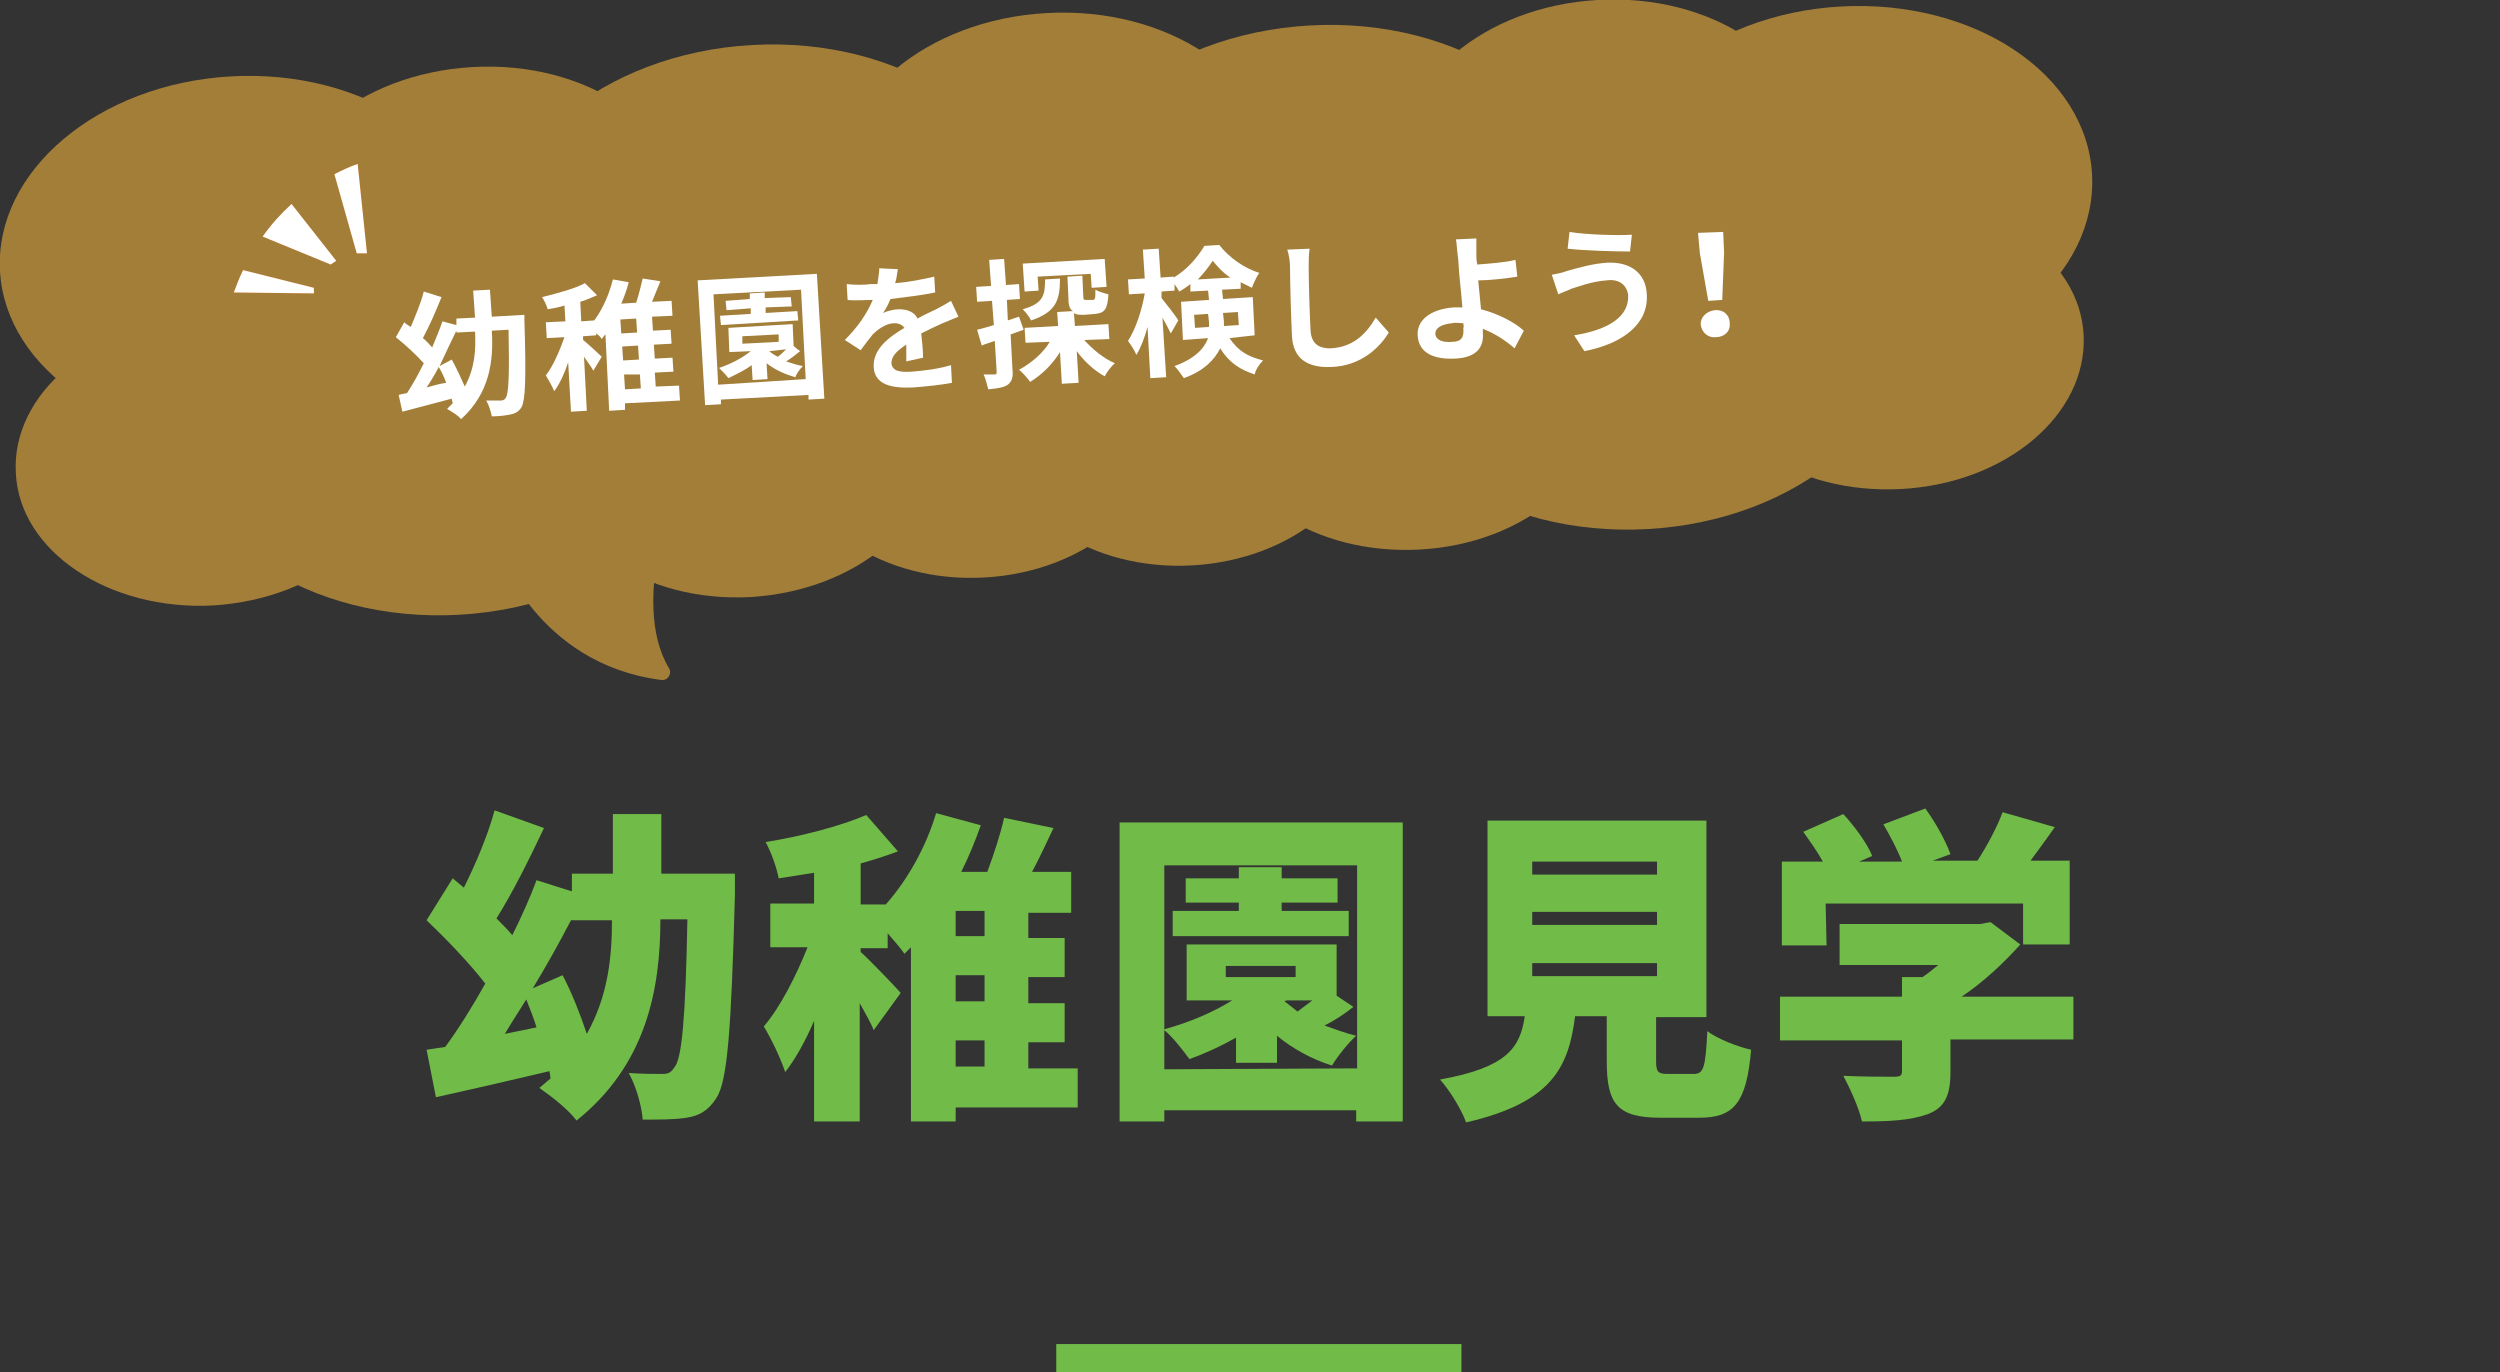 <?xml version="1.0" encoding="utf-8"?>
<!-- Generator: Adobe Illustrator 28.0.0, SVG Export Plug-In . SVG Version: 6.00 Build 0)  -->
<svg version="1.1" id="_レイヤー_2" xmlns="http://www.w3.org/2000/svg" xmlns:xlink="http://www.w3.org/1999/xlink" x="0px"
	 y="0px" viewBox="0 0 268.4 147.3" style="enable-background:new 0 0 268.4 147.3;" xml:space="preserve">
<rect x="0" y="0" width="268.4" height="147.3" fill="#333333" stroke="none"/>
<style type="text/css">
	.st0{fill:#71BC48;}
	.st1{fill:#A37E39;}
	.st2{fill:#FFFFFF;}
	.st3{fill:#EB5C01;}
	.st4{fill:none;stroke:#71BC48;stroke-width:3;stroke-miterlimit:10;}
	.st5{fill:none;}
</style>
<g id="_カテゴリー">
	<path class="st0" d="M78.9,93.8c0,0,0,1.7,0,2.3c-0.4,14.6-0.8,20-2,21.8c-0.9,1.4-1.9,1.9-3.2,2.1c-1.2,0.2-2.9,0.2-4.7,0.2
		c-0.1-1.4-0.7-3.6-1.5-5c1.5,0.1,2.8,0.1,3.6,0.1c0.6,0,0.9-0.1,1.3-0.7c0.8-0.9,1.2-5.2,1.4-15.9h-2.9c0,7.5-1.5,15.6-9,21.6
		c-0.9-1.2-2.7-2.6-4-3.5c0.4-0.3,0.8-0.7,1.2-1c0-0.3-0.1-0.6-0.1-0.8c-4.2,1-8.6,2-12.2,2.8l-1-5.1c0.6-0.1,1.3-0.2,2-0.3
		c1.4-1.9,2.9-4.3,4.3-6.8c-1.7-2.2-4.2-4.8-6.3-6.8l2.8-4.5l1.2,1c1.3-2.6,2.6-5.7,3.3-8.3l5.3,1.9c-1.6,3.4-3.4,7-5.1,9.7
		c0.6,0.6,1.2,1.2,1.7,1.8c1-2,1.9-4,2.6-5.9l3.8,1.2v-1.9h4.4v-6.4h5.2v6.4L78.9,93.8L78.9,93.8z M57.6,110.3c-0.3-1-0.7-2-1.1-3
		c-0.8,1.3-1.6,2.5-2.3,3.7L57.6,110.3L57.6,110.3z M60.4,104.7c1,1.9,1.9,4.2,2.6,6.3c2.3-4.1,2.7-8.3,2.7-12.2h-4.4
		c-1.3,2.5-2.7,5-4.1,7.3C57.2,106.1,60.4,104.7,60.4,104.7z"/>
	<path class="st0" d="M115.8,118.9h-13.2v1.5h-4.8v-18.7c-0.2,0.2-0.5,0.5-0.7,0.7c-0.4-0.6-1.1-1.4-1.8-2.2v1.6h-2.9v0.4
		c0.9,0.8,3.7,3.7,4.3,4.4l-2.9,4c-0.3-0.8-0.9-1.8-1.5-2.9v12.7h-4.9v-10.8c-0.9,2.1-2,4.1-3.1,5.5c-0.5-1.5-1.5-3.6-2.3-4.9
		c1.8-2.1,3.5-5.5,4.7-8.5h-4v-4.7h4.7v-3.3c-1.3,0.2-2.6,0.4-3.8,0.6c-0.2-1.1-0.8-2.8-1.4-3.9c3.8-0.6,8-1.7,10.8-2.9l3.4,3.9
		c-1.3,0.5-2.6,0.9-4,1.3v4.4h2.7c2.3-2.6,4.3-6.1,5.4-9.8l4.8,1.3c-0.6,1.7-1.3,3.4-2.1,5h2.8c0.7-1.9,1.4-4,1.8-5.8l5.3,1.1
		c-0.7,1.5-1.5,3.2-2.3,4.7h4.2v4.4h-4.6v2.7h3.9v4.2h-3.9v2.8h3.9v4.2h-3.9v2.8h5.3V118.9L115.8,118.9z M105.7,97.8h-3.1v2.7h3.1
		V97.8z M105.7,104.7h-3.1v2.8h3.1V104.7z M102.6,114.5h3.1v-2.8h-3.1V114.5z"/>
	<path class="st0" d="M150.6,88.3v32.1h-5v-1.2H125v1.2h-4.8V88.3H150.6z M145.7,114.7V92.9H125v17.6c2.6-0.7,5.2-1.8,7.3-3.1h-4.9
		v-6h16.1v5.5l1.8,1.2c-1,0.8-2.1,1.5-3.1,2c1.1,0.4,2.2,0.8,3.4,1.1c-0.8,0.7-2,2.2-2.6,3.2c-2.2-0.7-4.2-1.8-5.9-3.2v2.9h-4.4
		v-2.7c-1.6,0.9-3.3,1.7-5,2.3c-0.6-0.8-1.8-2.4-2.7-3.1v4.2L145.7,114.7L145.7,114.7z M137.6,97.8h7.2v2.7h-18.9v-2.7h7.1v-0.9
		h-5.7v-2.6h5.7v-1.2h4.6v1.2h6v2.6h-6V97.8z M139.1,103.7h-7.5v1.2h7.5V103.7z M137.9,107.5c0.4,0.3,0.9,0.7,1.4,1.1
		c0.5-0.4,1.1-0.8,1.6-1.2h-2.8L137.9,107.5L137.9,107.5z"/>
	<path class="st0" d="M181.8,115.3c1.1,0,1.3-0.6,1.5-4.6c1,0.8,3.3,1.7,4.7,2c-0.5,5.8-1.9,7.3-5.6,7.3h-4.1
		c-4.7,0-5.8-1.5-5.8-6.1v-4.8h-3.4c-0.7,5.6-2.6,9.3-11.7,11.4c-0.5-1.4-1.8-3.5-2.8-4.6c7.2-1.3,8.6-3.4,9.1-6.8h-4V88.1h23.5
		v21.1h-5.4v4.7c0,1.2,0.2,1.4,1.3,1.4H181.8L181.8,115.3z M164.5,93.9h13.4v-1.4h-13.4V93.9z M164.5,99.3h13.4v-1.4h-13.4V99.3z
		 M164.5,104.8h13.4v-1.4h-13.4V104.8z"/>
	<path class="st0" d="M222.6,111.6h-13.2v3.5c0,2.5-0.6,3.8-2.4,4.5c-1.9,0.7-4.2,0.8-7.1,0.8c-0.3-1.4-1.3-3.6-2-4.9
		c2,0.1,4.7,0.1,5.4,0.1s0.9-0.1,0.9-0.6v-3.3h-13.1v-4.7h13.1v-2.1h2.2c0.6-0.4,1.2-0.9,1.7-1.3h-10.6v-4.4h15.1l1.1-0.2l3.2,2.4
		c-1.7,1.9-3.9,4-6.3,5.6h12L222.6,111.6L222.6,111.6z M196.1,101.5h-4.8v-9h4.4c-0.6-1.1-1.4-2.2-2.1-3.2l4.3-1.9
		c1.2,1.3,2.6,3.2,3.1,4.5l-1.4,0.6h4.6c-0.5-1.3-1.3-2.8-2-4l4.5-1.7c1.1,1.5,2.2,3.5,2.7,4.9l-1.9,0.7h4.8
		c1.1-1.7,2.1-3.6,2.7-5.2l5.6,1.6c-0.9,1.3-1.8,2.5-2.6,3.6h4.2v9h-5V97h-21.2L196.1,101.5L196.1,101.5z"/>
	<path class="st1" d="M89.9,20.3c0.5,9.7,11.5,17,24.4,16.3s23-9.2,22.5-18.9c-0.5-9.7-11.5-17-24.4-16.3
		C99.4,2.1,89.4,10.6,89.9,20.3L89.9,20.3z"/>
	<path class="st1" d="M107.6,47.1c0.4,8.1,9.6,14.2,20.4,13.6s19.3-7.7,18.8-15.8s-9.6-14.2-20.4-13.6
		C115.5,31.9,107.1,39,107.6,47.1L107.6,47.1z"/>
	<path class="st1" d="M91.8,39.3c0.4,7.2,8.6,12.7,18.2,12.1s17.1-6.8,16.7-14.1s-8.6-12.7-18.2-12.1C98.9,25.7,91.4,32,91.8,39.3z"
		/>
	
		<ellipse transform="matrix(0.998 -5.582150e-02 5.582150e-02 0.998 -1.154 7.96)" class="st1" cx="141.9" cy="24.6" rx="29.2" ry="21.9"/>
	<path class="st1" d="M131.1,44.8c0.5,8.5,10,14.8,21.3,14.2c11.3-0.6,20-8,19.6-16.5s-10-14.8-21.3-14.2
		C139.4,29,130.6,36.4,131.1,44.8L131.1,44.8z"/>
	<path class="st1" d="M182.8,38.3c0.5,8.5,10,14.8,21.3,14.2c11.3-0.6,20-8,19.6-16.5s-10-14.8-21.3-14.2
		C191.1,22.5,182.4,29.9,182.8,38.3L182.8,38.3z"/>
	<path class="st1" d="M172.8,21.6c0.6,10.7,12.7,18.8,27,18c14.3-0.8,25.4-10.1,24.8-20.9s-12.7-18.8-27-18
		C183.3,1.5,172.2,10.9,172.8,21.6L172.8,21.6z"/>
	<path class="st1" d="M146.6,36.6c0.7,12.1,14.2,21.1,30.3,20.2s28.6-11.4,27.9-23.5c-0.7-12.1-14.2-21.1-30.3-20.2
		C158.4,14,146,24.5,146.6,36.6L146.6,36.6z"/>
	<path class="st1" d="M150.4,17.8c0.5,9.1,10.8,16,23,15.3c12.2-0.7,21.6-8.6,21.1-17.8s-10.8-16-23-15.3S149.9,8.7,150.4,17.8z"/>
	<path class="st1" d="M124.5,46.2c0.4,8.1-8,15.2-18.8,15.8c-10.8,0.6-20-5.5-20.4-13.6c-0.4-8.1,8-15.2,18.8-15.8
		S124.1,38.1,124.5,46.2L124.5,46.2z"/>
	<path class="st1" d="M134.3,36.9c0.4,7.2-7.1,13.5-16.7,14.1c-9.6,0.5-17.8-4.9-18.2-12.1s7.1-13.5,16.7-14.1
		C125.8,24.2,133.9,29.6,134.3,36.9z"/>
	
		<ellipse transform="matrix(0.998 -5.582156e-02 5.582156e-02 0.998 -1.36 4.618)" class="st1" cx="82" cy="26.7" rx="29.2" ry="21.9"/>
	<path class="st1" d="M100.2,47.6c0.5,8.5-8.3,15.8-19.6,16.5c-11.3,0.6-20.8-5.7-21.3-14.2S67.7,34,78.9,33.4
		C90.2,32.8,99.7,39.1,100.2,47.6L100.2,47.6z"/>
	<path class="st1" d="M42.5,48.5C43,56.9,34.2,64.3,22.9,65C11.7,65.6,2.1,59.2,1.7,50.8C1.2,42.3,10,34.9,21.2,34.3
		C32.5,33.7,42,40,42.5,48.5L42.5,48.5z"/>
	<path class="st1" d="M51.8,26.2C52.4,36.9,41.3,46.3,27,47.1s-26.4-7.3-27-18S10.5,9,24.8,8.2C39.1,7.4,51.2,15.5,51.8,26.2z"/>
	<path class="st1" d="M77.2,42.6C77.9,54.6,65.4,65.1,49.3,66S19.6,57.9,19,45.8c-0.7-12.1,11.8-22.6,27.9-23.5S76.5,30.5,77.2,42.6
		L77.2,42.6z"/>
	<path class="st1" d="M53.5,59.1c0,0,4.1,12.2,17.5,13.9c0.7,0.1,1.2-0.7,0.8-1.3c-4.3-7.2,1.1-20.4,1.1-20.4S53.5,59.1,53.5,59.1z"
		/>
	<path class="st1" d="M73.7,22.5c0.5,9.1-8.9,17.1-21.1,17.8s-22.5-6.2-23-15.3c-0.5-9.1,8.9-17.1,21.1-17.8S73.1,13.4,73.7,22.5z"
		/>
	<path class="st2" d="M56.3,34.4c0.2,6.3,0.1,8.5-0.3,9.3c-0.3,0.5-0.7,0.7-1.2,0.8c-0.5,0.1-1.2,0.2-2,0.2
		c-0.1-0.5-0.3-1.2-0.6-1.7c0.7,0,1.3,0,1.6,0c0.2,0,0.4-0.1,0.5-0.3c0.3-0.4,0.4-2.3,0.3-7.3l-1.8,0.1c0.2,3.2-0.2,6.7-3.3,9.5
		c-0.3-0.4-1-0.8-1.5-1.1c0.2-0.2,0.4-0.4,0.6-0.6c0-0.2-0.1-0.3-0.1-0.5c-1.9,0.5-3.8,1-5.3,1.4l-0.4-1.8c0.3-0.1,0.5-0.1,0.9-0.2
		c0.6-0.9,1.2-2,1.8-3.2c-0.8-0.9-2-2-3-2.8l0.9-1.6c0.2,0.2,0.4,0.3,0.7,0.5c0.5-1.2,1.1-2.6,1.4-3.8l1.9,0.6
		c-0.6,1.5-1.3,3.1-2,4.4c0.4,0.3,0.7,0.7,1,1c0.4-1,0.8-1.9,1.1-2.8l1.5,0.4l0-0.7l2-0.1l-0.2-2.9l1.8-0.1l0.2,2.9l3.5-0.2
		L56.3,34.4L56.3,34.4z M47.9,41.1c-0.2-0.6-0.5-1.2-0.8-1.7c-0.4,0.8-0.9,1.6-1.3,2.2C46.5,41.4,47.2,41.2,47.9,41.1z M48.5,38.6
		c0.5,0.9,1,2,1.4,2.9c1.1-2,1.2-4,1.1-5.9l-2,0.1v-0.2c-0.6,1.2-1.2,2.5-1.8,3.8L48.5,38.6z"/>
	<path class="st2" d="M73,43l-5.9,0.3l0,0.7l-1.7,0.1L65,35.9c-0.2,0.2-0.3,0.4-0.4,0.5c-0.1-0.2-0.3-0.4-0.6-0.6V36l-1.4,0.1l0,0.4
		c0.4,0.3,1.7,1.5,2,1.8l-0.9,1.5c-0.2-0.4-0.6-0.9-1-1.5l0.3,5.8l-1.7,0.1L61,38.9c-0.4,1.2-0.9,2.3-1.5,3.1
		c-0.2-0.5-0.6-1.2-0.9-1.7c0.8-1,1.5-2.7,2-4.1l-1.9,0.1l-0.1-1.7l2.1-0.1l-0.1-1.7c-0.6,0.2-1.2,0.3-1.8,0.4
		c-0.1-0.4-0.4-1-0.6-1.3c1.6-0.4,3.5-0.9,4.6-1.5l1.3,1.3c-0.5,0.2-1.1,0.5-1.8,0.7l0.1,2.1l1.4-0.1v0c0.9-1.2,1.6-2.8,2-4.4
		l1.7,0.3c-0.2,0.8-0.5,1.6-0.8,2.3l1.6-0.1c0.3-0.9,0.5-1.8,0.7-2.6l1.9,0.3c-0.3,0.7-0.6,1.5-0.9,2.2l2.1-0.1l0.1,1.6L70,34
		l0.1,1.5l1.9-0.1l0.1,1.5L70.2,37l0.1,1.5l1.9-0.1l0.1,1.5L70.3,40l0.1,1.5l2.5-0.1L73,43L73,43z M68.3,34.2l-1.7,0.1l0.1,1.5
		l1.7-0.1L68.3,34.2z M68.5,37.1l-1.7,0.1l0.1,1.5l1.7-0.1L68.5,37.1z M67.1,41.8l1.7-0.1l-0.1-1.5L67,40.2L67.1,41.8z"/>
	<path class="st2" d="M87.7,29.4l0.8,13.4l-1.7,0.1l0-0.5l-9.4,0.5l0,0.5l-1.7,0.1l-0.8-13.4L87.7,29.4L87.7,29.4z M86.5,40.7
		L86,31.1l-9.4,0.5l0.5,9.7L86.5,40.7z M85.9,37.7c-0.5,0.4-1,0.8-1.5,1.1c0.6,0.2,1.2,0.4,1.8,0.5c-0.3,0.3-0.7,0.8-0.8,1.2
		c-1.1-0.3-2.2-0.8-3.1-1.5l0.1,1.7l-1.6,0.1l-0.1-1.6c-0.8,0.6-1.7,1-2.5,1.4c-0.2-0.3-0.7-0.8-1-1.1c1.2-0.4,2.4-1,3.4-1.8
		l-2.3,0.1l-0.1-2.6l6.9-0.4l0.1,2.3C85.2,37.2,85.9,37.7,85.9,37.7z M85.7,34.4l-8.3,0.5l-0.1-1l3.3-0.2l0-0.6l-2.6,0.2l-0.1-1
		l2.6-0.2l0-0.6l1.6-0.1l0,0.6l2.8-0.1l0.1,1L82.2,33l0,0.6l3.4-0.2C85.6,33.4,85.7,34.4,85.7,34.4z M79.7,36.9l3.9-0.2l0-0.8
		l-3.9,0.2L79.7,36.9z M82.6,37.7c0.2,0.2,0.5,0.4,0.9,0.6c0.3-0.2,0.6-0.5,0.9-0.8L82.6,37.7L82.6,37.7z"/>
	<path class="st2" d="M97.3,38.8c0-0.4,0-1.1,0-1.8c-1.1,0.7-1.6,1.3-1.6,2c0.1,0.8,0.8,1,2.2,0.9c1.3-0.1,2.9-0.3,4.2-0.7l0.1,1.9
		c-1,0.2-2.8,0.4-4.2,0.5c-2.3,0.1-4.1-0.3-4.2-2.2c-0.1-1.9,1.6-3.2,3.3-4.2c-0.3-0.4-0.7-0.5-1.1-0.5c-0.8,0-1.7,0.6-2.3,1.2
		c-0.4,0.5-0.8,1-1.3,1.7l-1.7-1.1c1.5-1.5,2.4-2.9,3-4.3h-0.2c-0.6,0-1.7,0.1-2.5,0l-0.1-1.7c0.8,0.1,1.9,0.1,2.6,0l0.7,0
		c0.1-0.7,0.2-1.3,0.2-1.7l2,0.1c-0.1,0.4-0.1,0.9-0.3,1.5c1.4-0.1,2.9-0.4,4.2-0.7l0.1,1.7c-1.4,0.3-3.2,0.5-4.8,0.7
		c-0.2,0.5-0.5,1.1-0.8,1.5c0.4-0.2,1.2-0.4,1.7-0.4c0.9,0,1.7,0.3,2,1c0.7-0.4,1.4-0.7,2-1c0.6-0.3,1.1-0.6,1.6-0.9l0.8,1.7
		c-0.5,0.2-1.2,0.5-1.7,0.7c-0.7,0.3-1.5,0.7-2.3,1.1c0.1,0.8,0.2,1.9,0.2,2.6L97.3,38.8L97.3,38.8z"/>
	<path class="st2" d="M109.9,35.4c-0.5,0.2-0.9,0.3-1.4,0.5l0.2,3.8c0.1,0.8-0.1,1.3-0.5,1.6c-0.4,0.3-1.1,0.4-2.1,0.5
		c-0.1-0.4-0.3-1.2-0.5-1.6c0.5,0,1.1,0,1.2,0c0.2,0,0.2-0.1,0.2-0.3l-0.2-3.3c-0.5,0.2-1,0.3-1.4,0.5l-0.5-1.7
		c0.5-0.1,1.1-0.3,1.8-0.5l-0.2-2.6l-1.6,0.1l-0.1-1.6l1.6-0.1l-0.2-2.8l1.6-0.1l0.2,2.8l1.4-0.1l0.1,1.6l-1.4,0.1l0.1,2.2l1.2-0.4
		L109.9,35.4L109.9,35.4z M116.4,36.5c0.9,1,2.1,2,3.3,2.5c-0.4,0.3-0.9,1-1.1,1.4c-1.1-0.6-2.2-1.6-3-2.7l0.2,3.4l-1.8,0.1
		l-0.2-3.4c-0.8,1.3-1.9,2.4-3.2,3.2c-0.3-0.4-0.8-1-1.2-1.3c1.3-0.7,2.6-1.8,3.3-3l-2.6,0.1l-0.1-1.6l3.6-0.2l-0.1-1.5l1.7-0.1
		c-0.4-0.2-0.5-0.7-0.5-1.5l-0.1-2.2l1.6-0.1l0.1,2.2c0,0.4,0.1,0.4,0.3,0.4l0.7,0c0.3,0,0.3-0.2,0.3-1.1c0.3,0.2,1,0.4,1.4,0.5
		c-0.1,1.6-0.4,2-1.4,2.1l-1.2,0.1c-0.5,0-0.9,0-1.1-0.2l0.1,1.4l3.6-0.2l0.1,1.6L116.4,36.5L116.4,36.5z M113.8,29.9
		c0,2.3-0.4,3.6-3.1,4.5c-0.2-0.4-0.6-0.9-0.9-1.2c2.2-0.6,2.4-1.5,2.4-3.2L113.8,29.9L113.8,29.9z M111.5,31.2l-1.5,0.1l-0.2-3
		l8.8-0.5l0.2,3l-1.6,0.1l-0.1-1.5l-5.7,0.3L111.5,31.2L111.5,31.2z"/>
	<path class="st2" d="M132,36.3c1,1.5,2.1,2,3.6,2.4c-0.4,0.4-0.8,1-0.9,1.5c-1.5-0.5-2.7-1.2-3.7-2.8c-0.6,1.2-1.7,2.4-3.9,3.2
		c-0.2-0.3-0.7-1-1-1.3c2.2-0.8,3.2-1.9,3.6-3l-2.7,0.2l-0.2-4.1l3-0.2l-0.1-1l-1.9,0.1l0-0.8c-0.4,0.3-0.8,0.6-1.2,0.8
		c-0.1-0.2-0.3-0.5-0.5-0.8l0,0.7l-1.4,0.1l0,0.7c0.4,0.5,1.6,2,1.8,2.4l-0.8,1.4c-0.2-0.4-0.5-1-0.9-1.7l0.4,6.4l-1.7,0.1l-0.3-5.5
		c-0.3,1.1-0.7,2.2-1.2,3c-0.2-0.5-0.6-1.1-0.9-1.5c0.8-1.2,1.5-3.3,1.8-5.1l-1.7,0.1l-0.1-1.6l1.8-0.1l-0.2-3.1l1.7-0.1l0.2,3.1
		l1.4-0.1v0.1c1.4-0.8,2.6-2.2,3.3-3.4l1.6-0.1c1.1,1.4,2.7,2.5,4.3,3c-0.3,0.4-0.6,1.1-0.8,1.6c-0.4-0.2-0.8-0.4-1.2-0.6l0,0.7
		l-2,0.1l0.1,1l3.2-0.2l0.2,4.1L132,36.3L132,36.3z M129.8,35.1c0-0.2,0-0.3,0-0.5l-0.1-0.9l-1.5,0.1l0.1,1.4L129.8,35.1L129.8,35.1
		z M132.1,29.8c-0.8-0.5-1.4-1.2-1.9-1.8c-0.4,0.6-1,1.4-1.6,2L132.1,29.8L132.1,29.8z M131.3,33.6l0.1,0.9c0,0.2,0,0.3,0,0.5
		l1.6-0.1l-0.1-1.4L131.3,33.6L131.3,33.6z"/>
	<path class="st2" d="M140.6,26.7c-0.1,0.6-0.1,1.4-0.1,2c0,1.6,0.1,4.9,0.2,6.8c0.1,1.5,1,1.9,2.1,1.9c2.5-0.1,3.9-1.6,4.9-3.3
		l1.4,1.6c-0.9,1.5-2.9,3.6-6.2,3.7c-2.4,0.1-4.1-0.8-4.2-3.4c-0.1-2-0.2-5.9-0.2-7.2c0-0.7-0.1-1.4-0.3-2L140.6,26.7L140.6,26.7z"
		/>
	<path class="st2" d="M162.6,37.4c-0.9-0.8-2.1-1.6-3.4-2.1c0,0.2,0,0.4,0,0.5c0.1,1.3-0.5,2.6-3,2.7c-2.1,0.1-3.9-0.5-4-2.5
		c-0.1-1.5,1.2-2.8,3.9-3c0.3,0,0.6,0,0.9,0c-0.1-1.1-0.2-2.4-0.3-3.2c-0.1-0.9-0.1-1.8-0.2-2.4c-0.1-0.7-0.1-1.4-0.2-1.7l2.2-0.1
		c0,0.4,0,1.2,0,1.7c0,0.3,0,0.7,0.1,1.1c1.2-0.1,2.9-0.2,4.1-0.5l0.2,1.8c-1.2,0.2-3,0.4-4.2,0.4c0.1,0.9,0.2,2.1,0.3,3.1
		c1.9,0.5,3.6,1.4,4.6,2.3L162.6,37.4L162.6,37.4z M157.1,34.7c-0.4,0-0.8-0.1-1.2,0c-1.1,0.1-1.8,0.5-1.8,1.1c0,0.7,0.8,1,1.8,0.9
		c1,0,1.3-0.5,1.2-1.5C157.2,35.1,157.1,34.9,157.1,34.7L157.1,34.7z"/>
	<path class="st2" d="M172.5,30.1c-1.6,0.1-3.1,0.7-3.8,0.9c-0.4,0.2-1,0.4-1.4,0.6l-0.7-2.1c0.5-0.1,1.1-0.2,1.6-0.4
		c1.1-0.3,2.7-0.8,4.4-0.9c2.4-0.1,4.1,1.1,4.2,3.4c0.2,3.2-2.6,5.3-6.7,6.1L169,36c3.7-0.6,5.9-2,5.8-4.3
		C174.7,30.7,173.9,29.9,172.5,30.1L172.5,30.1z M175.2,25.2l-0.2,1.8c-1.7,0-5-0.1-6.7-0.3l0.2-1.8
		C170.3,25.2,173.7,25.3,175.2,25.2z"/>
	<path class="st2" d="M182.5,27.2l-0.2-2.2l2.7-0.1l0.1,2.2l-0.2,5.1l-1.5,0.1L182.5,27.2L182.5,27.2z M182.6,34.9
		c-0.1-0.8,0.6-1.5,1.5-1.6s1.6,0.5,1.6,1.4c0.1,0.9-0.6,1.5-1.5,1.5C183.4,36.3,182.7,35.7,182.6,34.9L182.6,34.9z"/>
	<path class="st3" d="M33.7,30.9L26.1,29c-0.4,0.8-0.7,1.6-1,2.4l8.6,0.1L33.7,30.9L33.7,30.9z"/>
	<path class="st3" d="M39.4,27.2l-1-9.6c-0.9,0.3-1.7,0.7-2.5,1.1l2.4,8.5L39.4,27.2z"/>
	<path class="st3" d="M36.1,28l-4.8-6.1c-1.1,1-2.2,2.2-3.1,3.5l7.3,3L36.1,28z"/>
	<path class="st2" d="M33.7,30.9L26.1,29c-0.4,0.8-0.7,1.6-1,2.4l8.6,0.1L33.7,30.9L33.7,30.9z"/>
	<path class="st2" d="M39.4,27.2l-1-9.6c-0.9,0.3-1.7,0.7-2.5,1.1l2.4,8.5L39.4,27.2z"/>
	<path class="st2" d="M36.1,28l-4.8-6.1c-1.1,1-2.2,2.2-3.1,3.5l7.3,3L36.1,28z"/>
	<line class="st4" x1="113.4" y1="145.8" x2="156.9" y2="145.8"/>
	<rect y="0" class="st5" width="268.4" height="147.3"/>
</g>
</svg>
